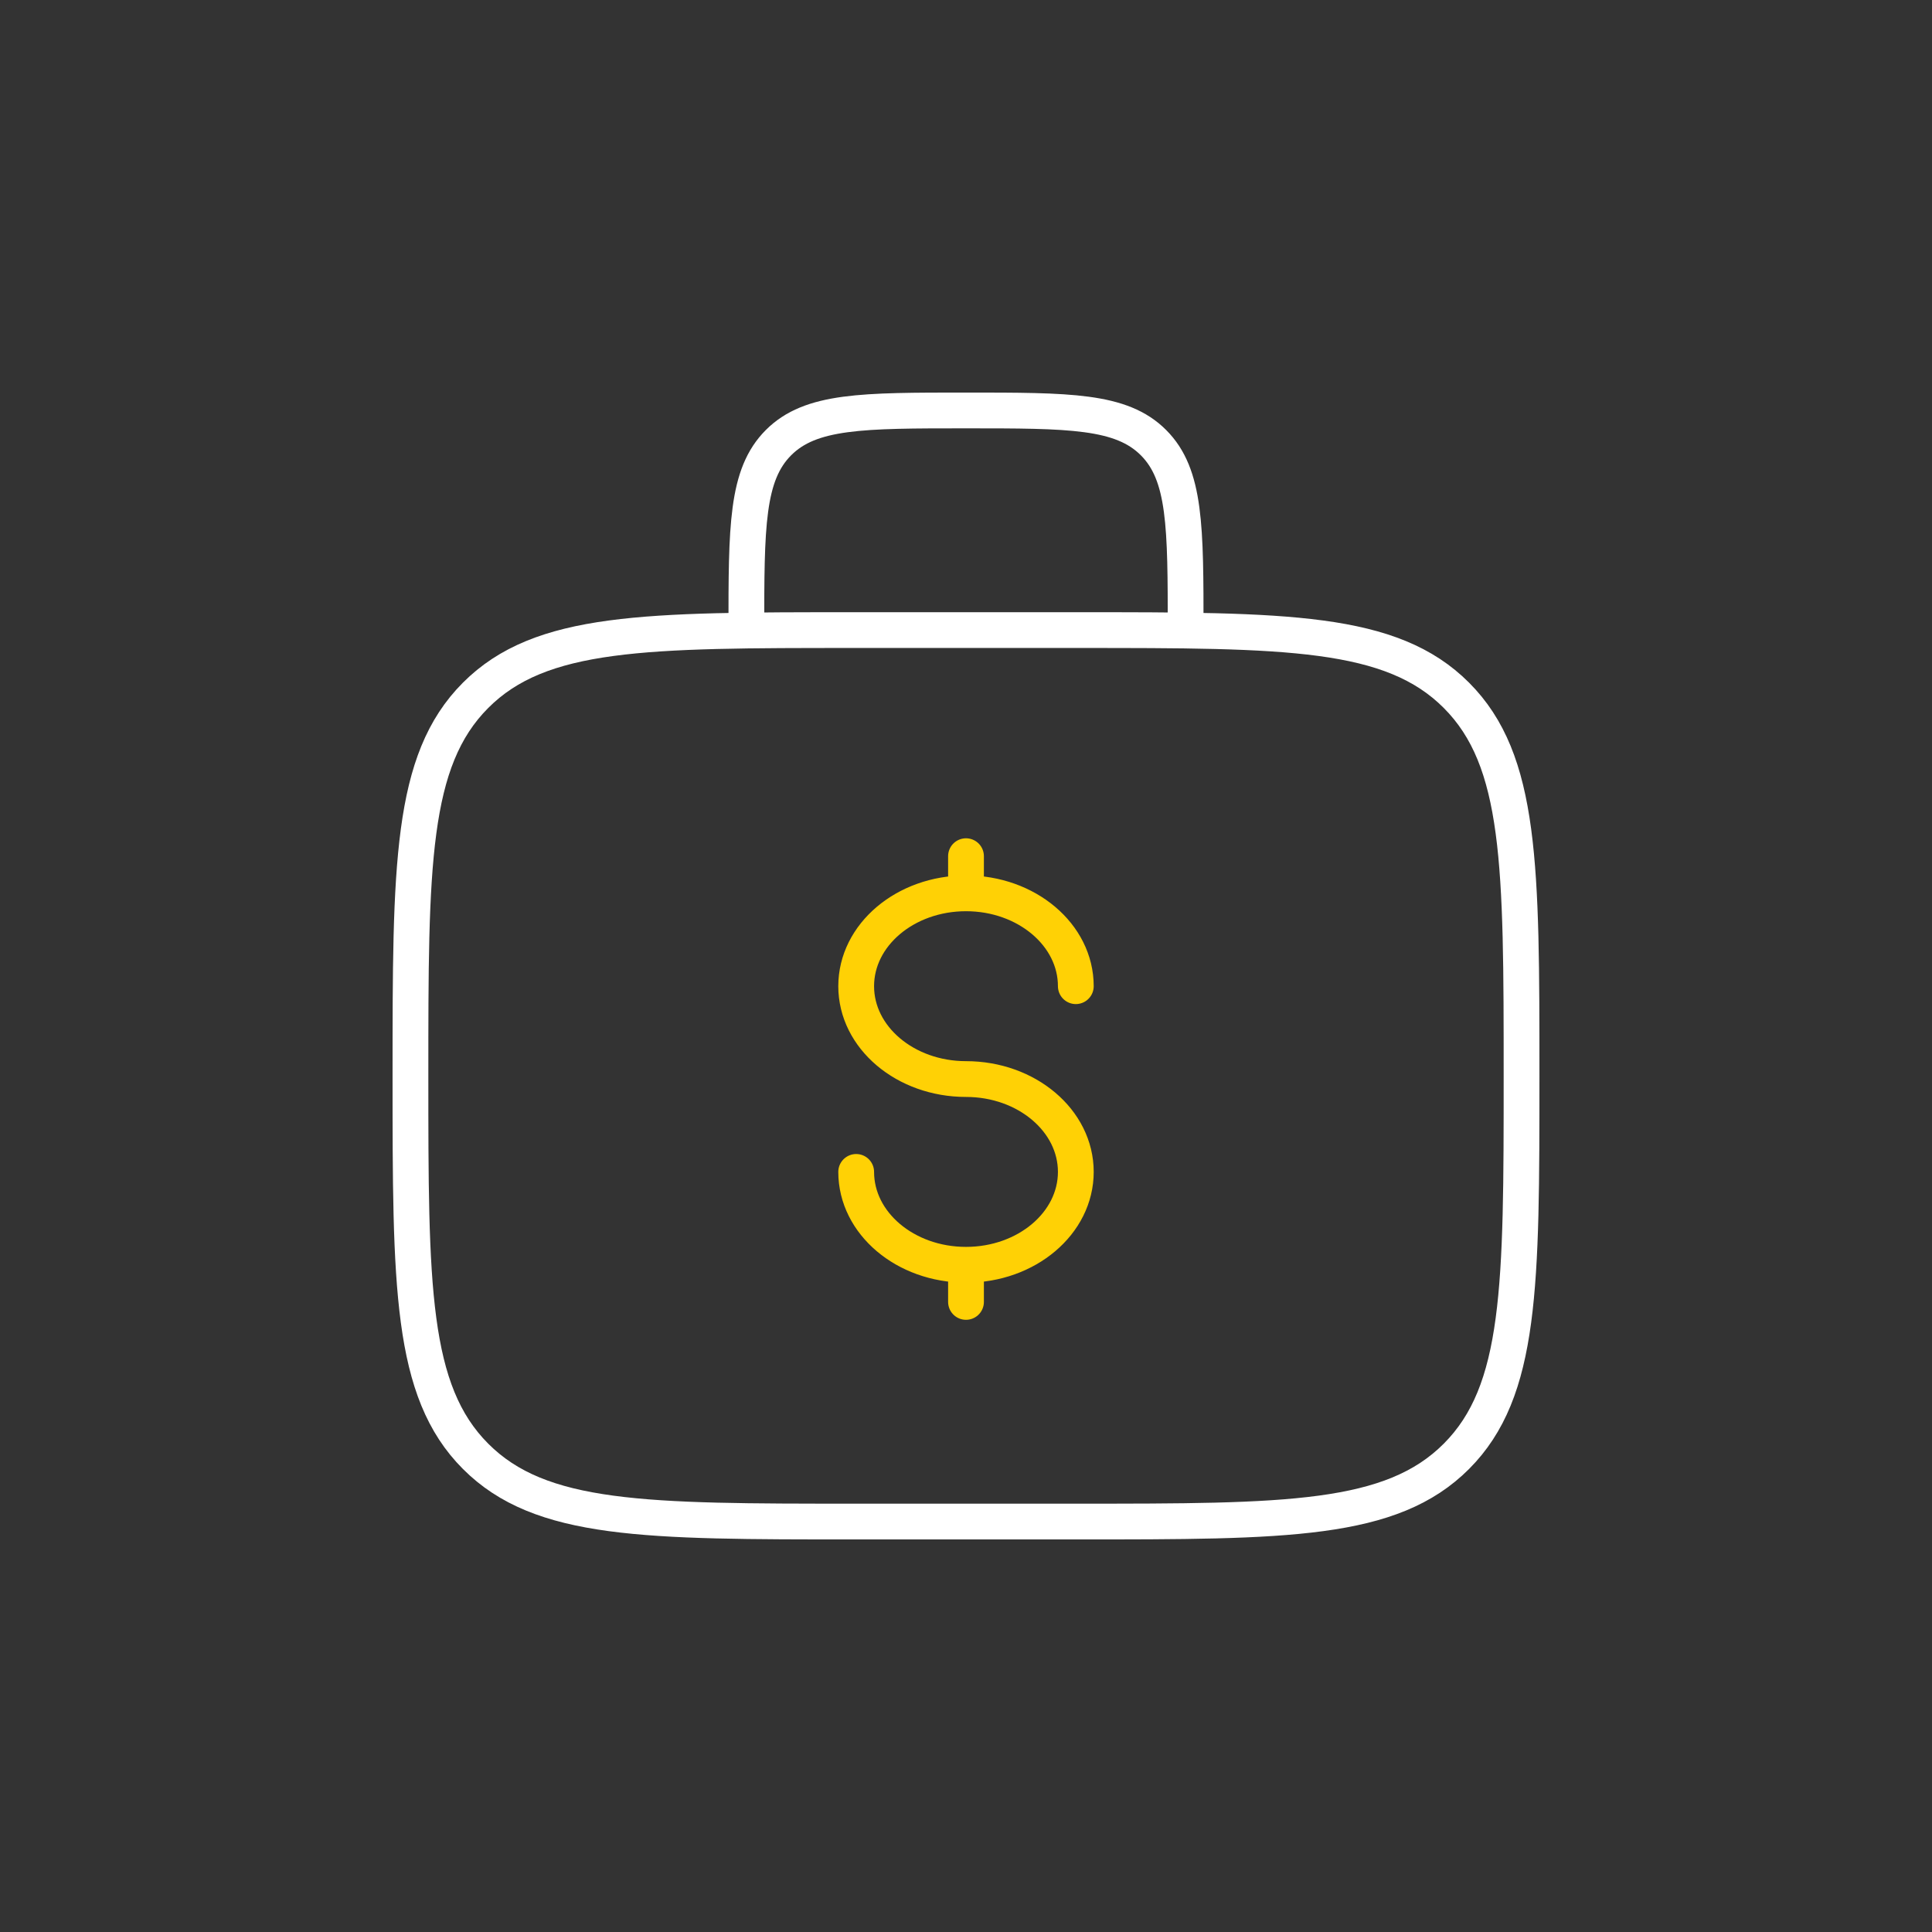 <svg width="216" height="216" viewBox="0 0 216 216" fill="none" xmlns="http://www.w3.org/2000/svg">
<rect x="0" y="0" width="216" height="216" fill="#333333" stroke="none"/>
<path d="M45.889 120.278C45.889 96.786 45.889 85.04 53.165 77.742C60.442 70.445 72.154 70.445 95.578 70.445H120.422C143.846 70.445 155.557 70.445 162.834 77.742C170.111 85.04 170.111 96.786 170.111 120.278C170.111 143.769 170.111 155.515 162.834 162.813C155.557 170.111 143.846 170.111 120.422 170.111H95.578C72.154 170.111 60.442 170.111 53.165 162.813C45.889 155.515 45.889 143.769 45.889 120.278Z" stroke="white" stroke-width="4"/>
<path d="M132.555 70.445C132.555 58.869 132.555 53.081 128.959 49.485C125.363 45.889 119.575 45.889 108 45.889C96.424 45.889 90.636 45.889 87.04 49.485C83.444 53.081 83.444 58.869 83.444 70.445" stroke="white" stroke-width="4"/>
<path d="M108 141.403C114.781 141.403 120.278 136.755 120.278 131.021C120.278 125.287 114.781 120.639 108 120.639C101.219 120.639 95.722 115.991 95.722 110.257C95.722 104.523 101.219 99.875 108 99.875M108 141.403C101.219 141.403 95.722 136.755 95.722 131.021M108 141.403V145.556M108 95.722V99.875M108 99.875C114.781 99.875 120.278 104.523 120.278 110.257" stroke="#FFD105" stroke-width="4" stroke-linecap="round"/>
</svg>
